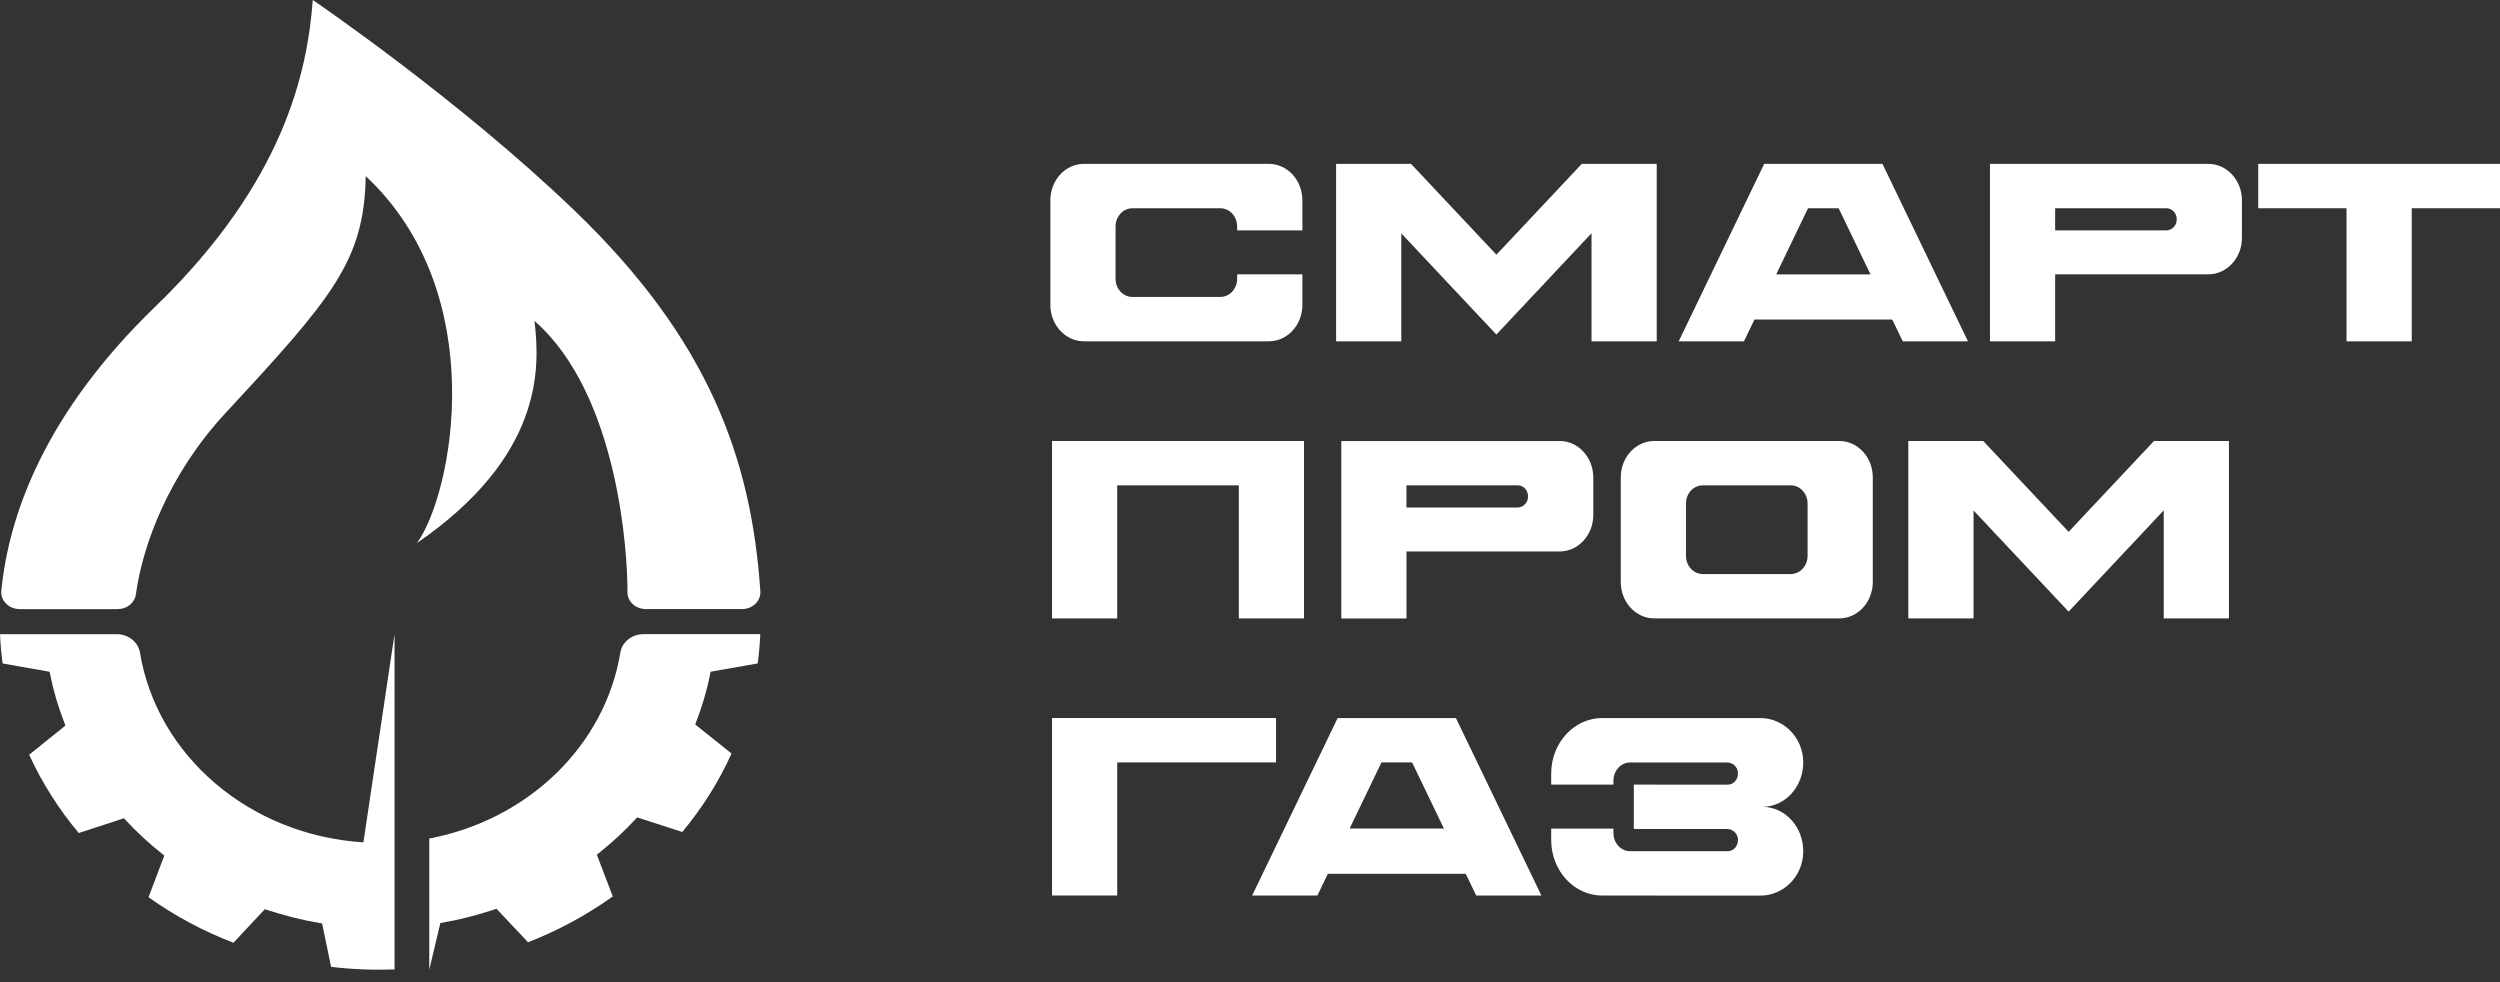 <?xml version="1.0" encoding="UTF-8"?> <svg xmlns="http://www.w3.org/2000/svg" width="140" height="55" viewBox="0 0 140 55" fill="none"><rect x="0" y="0" width="140" height="55" fill="#333333" stroke="none"/><path d="M72.934 12.904H69.281V12.685C69.281 12.121 68.86 11.662 68.339 11.662H63.413C62.895 11.662 62.471 12.119 62.471 12.683V15.608C62.471 16.172 62.892 16.629 63.413 16.629H68.339C68.86 16.629 69.283 16.17 69.283 15.604V15.363H72.934V17.074C72.934 18.202 72.093 19.113 71.056 19.113H60.698C59.662 19.113 58.82 18.199 58.82 17.074V11.217C58.82 10.089 59.662 9.176 60.698 9.176H71.056C72.093 9.176 72.934 10.089 72.934 11.217V12.904Z" fill="white"></path><path d="M92.776 9.176V19.113H89.125V13.062L83.796 18.734L78.472 13.069V19.115H74.822V9.183L74.816 9.176H79.017L83.799 14.262L88.58 9.176H92.776Z" fill="white"></path><path d="M105.418 9.176L110.205 19.113H106.554L105.967 17.895H98.248L97.661 19.113H94.008L98.795 9.176H105.418ZM104.747 15.363L102.964 11.662H101.249L99.466 15.366H104.747V15.363Z" fill="white"></path><path d="M123.663 9.176C124.704 9.176 125.549 10.092 125.549 11.224V13.314C125.549 14.447 124.704 15.363 123.663 15.363H115.088V19.115H111.438V9.176H123.663ZM121.327 11.662H115.088V12.904H121.296C121.58 12.904 121.845 12.692 121.89 12.386C121.951 11.997 121.674 11.662 121.327 11.662Z" fill="white"></path><path d="M140.001 9.176V11.662H135.057V19.115H131.406V11.662H126.461V9.176H140.001Z" fill="white"></path><path d="M73.025 24.695V34.632H69.374V27.179H62.565V34.632H58.914V24.695H73.025Z" fill="white"></path><path d="M87.339 24.695C88.38 24.695 89.225 25.611 89.225 26.744V28.834C89.225 29.966 88.38 30.883 87.339 30.883H78.764V34.635H75.113V24.698H87.339V24.695ZM85 27.179H78.761V28.421H84.969C85.253 28.421 85.519 28.209 85.563 27.903C85.624 27.514 85.347 27.179 85 27.179Z" fill="white"></path><path d="M104.876 26.734V32.591C104.876 33.719 104.034 34.63 102.998 34.63H92.64C91.603 34.63 90.762 33.716 90.762 32.591V26.734C90.762 25.607 91.603 24.695 92.64 24.695H102.998C104.037 24.695 104.876 25.607 104.876 26.734ZM101.225 28.197C101.225 27.636 100.807 27.179 100.286 27.179H95.352C94.833 27.179 94.415 27.636 94.415 28.197V31.128C94.415 31.689 94.833 32.146 95.352 32.146H100.286C100.804 32.146 101.225 31.689 101.225 31.128V28.197Z" fill="white"></path><path d="M124.821 24.695V34.632H121.17V28.579L115.842 34.251L110.518 28.586V34.632H106.865V24.703L106.859 24.695H111.06L115.842 29.782L120.623 24.695H124.821Z" fill="white"></path><path d="M71.458 40.211V42.695H62.565V50.148H58.914V40.211H71.458Z" fill="white"></path><path d="M81.531 40.211L86.318 50.148H82.667L82.081 48.931H74.361L73.775 50.148H70.121L74.908 40.211H81.531ZM80.86 46.398L79.077 42.695H77.362L75.579 46.398H80.86Z" fill="white"></path><path d="M98.695 45.183C99.981 45.183 101.02 46.337 100.981 47.745C100.944 49.103 99.853 50.153 98.598 50.153L89.726 50.151C88.148 50.151 86.867 48.76 86.867 47.045V46.401H90.352V46.649C90.352 47.21 90.77 47.667 91.289 47.667L96.754 47.669C97.101 47.669 97.375 47.334 97.32 46.943C97.272 46.636 97.009 46.425 96.725 46.425L91.494 46.422V43.939L96.754 43.941C97.101 43.941 97.375 43.606 97.32 43.217C97.272 42.911 97.009 42.7 96.725 42.7L91.291 42.697C90.773 42.697 90.352 43.154 90.352 43.715V43.939H86.867V43.317C86.867 41.601 88.148 40.211 89.726 40.211L98.598 40.213C99.85 40.213 100.942 41.261 100.981 42.622C101.02 44.029 99.981 45.183 98.695 45.183Z" fill="white"></path><path d="M39.773 37.726L39.794 37.616L42.43 37.152C42.506 36.598 42.551 36.051 42.577 35.512H36.038C35.386 35.512 34.836 35.952 34.739 36.547C33.879 41.755 29.576 45.906 24.039 46.958V54.302L24.66 51.69C25.67 51.52 26.688 51.264 27.69 50.929L27.803 50.89L29.57 52.766C31.256 52.11 32.85 51.247 34.315 50.2L33.424 47.864L33.513 47.791C34.268 47.194 34.97 46.542 35.602 45.859L35.681 45.775L38.208 46.591C39.334 45.237 40.262 43.76 40.967 42.197L38.931 40.571L38.971 40.467C39.323 39.563 39.594 38.639 39.773 37.726Z" fill="white"></path><path d="M20.35 47.172C13.961 46.768 8.79 42.311 7.838 36.549C7.741 35.954 7.191 35.514 6.539 35.514H0C0.026 36.054 0.071 36.603 0.147 37.154L2.78 37.619L2.801 37.728C2.983 38.659 3.261 39.602 3.624 40.528L3.664 40.632L1.633 42.265C2.346 43.823 3.277 45.298 4.411 46.649L6.939 45.823L7.017 45.908C7.662 46.603 8.367 47.252 9.108 47.838L9.201 47.911L8.317 50.246C9.782 51.286 11.381 52.144 13.072 52.795L14.832 50.914L14.945 50.951C15.929 51.276 16.931 51.527 17.92 51.692L18.038 51.712L18.541 54.144C19.748 54.288 20.916 54.329 22.094 54.288V35.512L20.35 47.172Z" fill="white"></path><path d="M12.637 23.121C18.626 16.664 20.396 14.608 20.48 9.862C27.553 16.474 25.343 27.675 23.35 30.409C30.38 25.573 30.257 20.664 29.93 17.971C34.626 22.069 35.157 31.019 35.136 33.15C35.13 33.68 35.591 34.108 36.164 34.108H41.553C42.148 34.108 42.619 33.656 42.579 33.107C42.072 25.576 39.605 18.963 32.237 11.854C25.751 5.599 17.516 0 17.516 0C17.213 3.998 15.935 10.173 8.694 17.174C2.555 23.109 0.503 28.754 0.075 33.075C0.019 33.632 0.493 34.11 1.1 34.11H6.59C7.111 34.11 7.545 33.758 7.61 33.279C7.984 30.548 9.43 26.577 12.637 23.121Z" fill="white"></path></svg> 